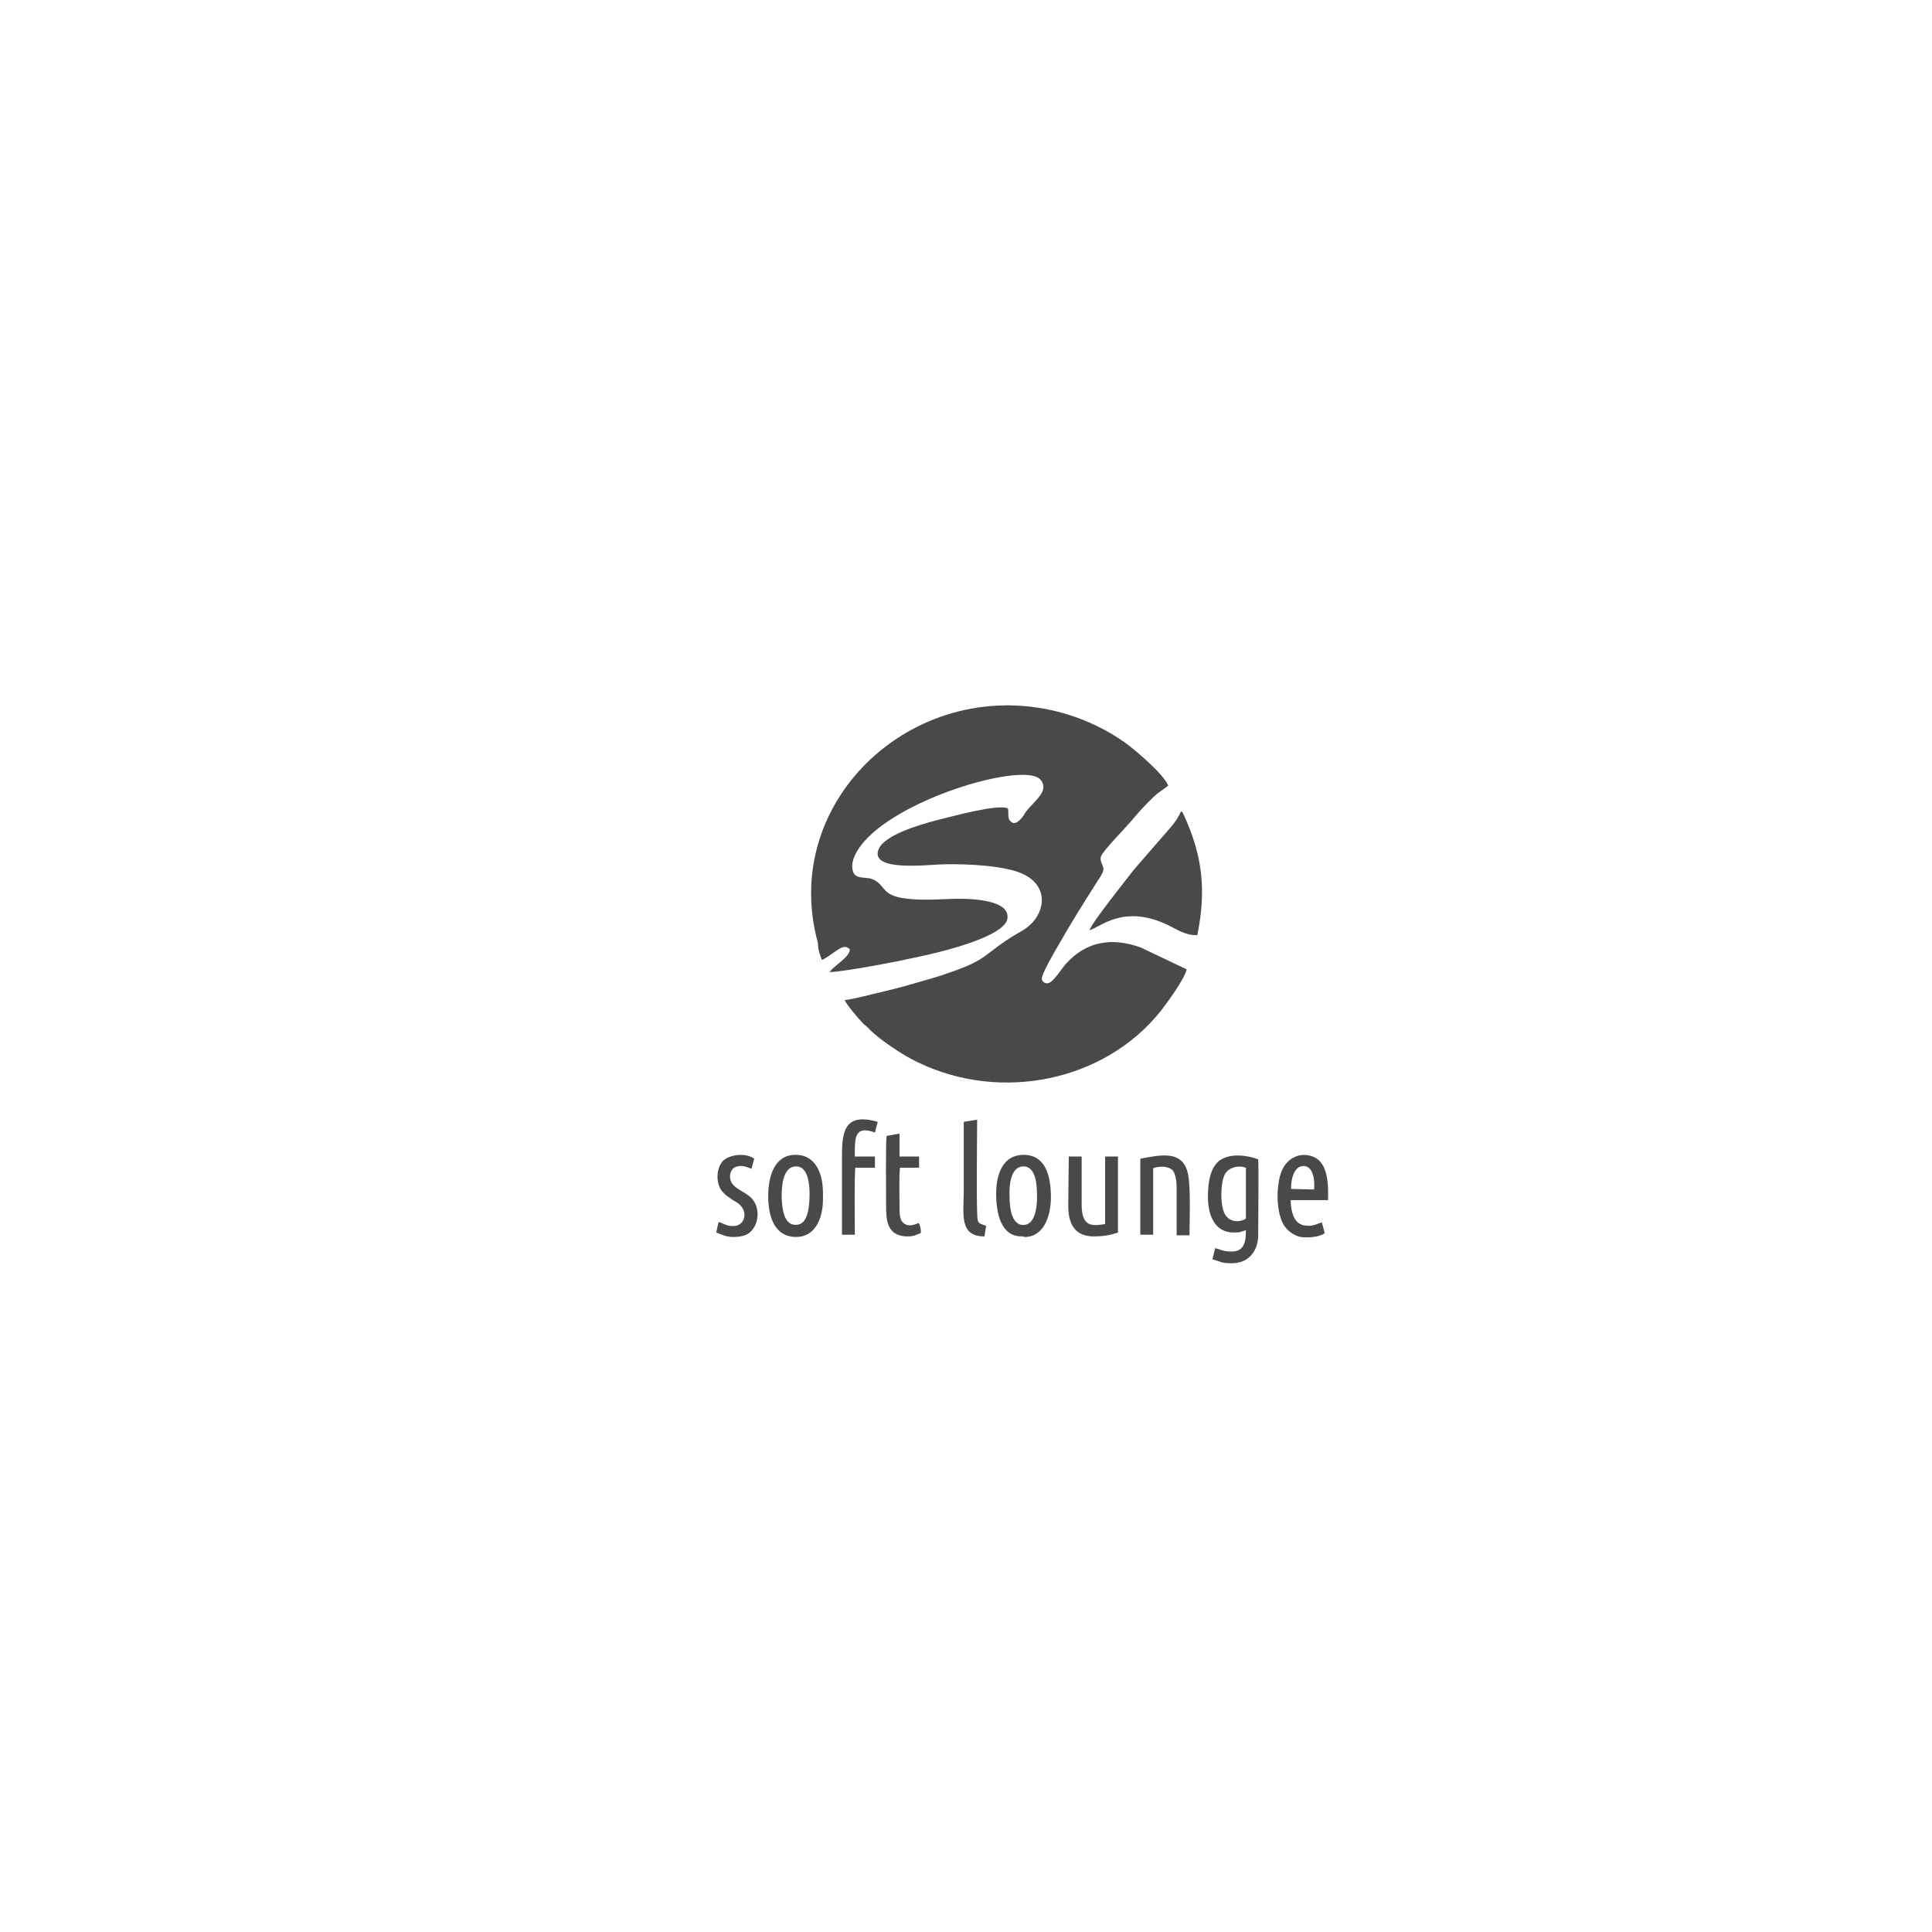 <?xml version="1.0" encoding="utf-8"?>
<!-- Generator: Adobe Illustrator 22.1.0, SVG Export Plug-In . SVG Version: 6.00 Build 0)  -->
<svg version="1.1" id="_x31_" xmlns="http://www.w3.org/2000/svg" xmlns:xlink="http://www.w3.org/1999/xlink" x="0px" y="0px"
	 viewBox="0 0 345.8 345.8" style="enable-background:new 0 0 345.8 345.8;" xml:space="preserve">
<style type="text/css">
	.st0{fill-rule:evenodd;clip-rule:evenodd;fill:#494949;}
</style>
<g>
	<path class="st0" d="M147.1,171.8c0.5-0.1,1.8-1.1,2.4-1.5c0.8-0.5,1.7-1.3,2.6-0.4c0.1,1.4-3.1,3.1-3.6,4.1
		c3.4-0.2,12.1-1.9,15.7-2.7c4.7-1,10.4-2.5,13.9-4.5c0.8-0.5,2-1.3,2.2-2.3c0.7-3.8-7.9-3.7-10.2-3.6c-2.9,0.1-6,0.3-8.8-0.2
		c-1.5-0.3-2.3-0.7-3-1.5c-0.7-0.8-1.3-1.7-2.7-2c-1.5-0.2-2.7,0-3-1.5c-0.3-1.3,0.4-2.7,0.9-3.5c5.1-8.4,27.4-15.3,32.1-13.1
		c1.1,0.5,1.5,1.8,0.8,2.9c-0.6,1-1.4,1.7-2.1,2.5c-0.4,0.4-0.7,0.8-1,1.3c-0.5,0.8-1.7,2.3-2.6,1c-0.4-0.6-0.1-1.3-0.3-2.1
		c-1.7-0.9-10.6,1.6-12.7,2.1c-3.5,0.9-9.3,2.7-10.4,5.1c-1.9,4.3,9.2,2.8,11.6,2.8c4-0.1,10.6,0.2,13.9,1.6
		c4.9,2.1,4.4,6.8,1.4,9.4c-0.7,0.6-1.4,1-2.3,1.5c-6,3.6-4.8,4.5-12.3,7c-1.9,0.7-3.9,1.2-5.9,1.8c-2,0.6-4,1.1-6.1,1.6
		c-1.8,0.4-4.6,1.2-6.4,1.4c0.2,0.7,2.6,3.5,3.3,4.2c0.3,0.3,0.4,0.3,0.8,0.7c1.7,1.9,6.3,5,8.9,6.2c15,7.3,33.6,3.4,43.6-9.2
		c1-1.3,4.2-5.6,4.6-7.4l-8.2-3.9c-5.2-1.9-9.8-1.1-13.4,2.9c-0.8,0.9-1.9,2.7-2.8,3.3c-0.7,0.5-1.7,0-1.5-0.9c0.3-1.2,2.5-5,3.1-6
		c2.2-3.9,4.5-7.5,6.9-11.3c0.3-0.4,1-1.5,1-2c0-0.8-0.8-1.5-0.4-2.4c0.4-1,4.5-5.2,5.6-6.5c0.9-1.1,1.9-2.2,2.9-3.2
		c0.5-0.5,1-1,1.6-1.5l1.8-1.3c0,0,0,0,0.1-0.1c-0.9-2.1-5.8-6.3-7.9-7.8c-3-2.1-6.6-3.9-10.7-5.1c-26.2-7.5-51.2,15.3-44.1,41.1
		C146.4,169.9,146.7,170.8,147.1,171.8z"/>
	<path class="st0" d="M195,166.5c1.9-0.5,6-4.7,13.9-1c1.7,0.8,3.1,1.9,5.4,1.9c1.6-7.9,1-14.1-2.4-21.5c-0.2-0.4-0.2-0.5-0.5-0.7
		c-0.5,1.1-1.1,2-1.8,2.8l-6.6,7.6C201.7,157.3,195.5,165,195,166.5z"/>
	<path class="st0" d="M223,218.1c-0.8,0.6-2.5,0.8-3.5-0.4c-0.7-0.8-0.9-2.5-0.9-3.9c0-1.2,0.2-3.1,0.8-3.9c0.7-0.9,2.1-1.4,3.6-0.9
		L223,218.1L223,218.1z M216.2,214.2c0,3.3,1.2,6.4,4.6,6.4c1.4,0,1-0.1,2.2-0.4c0,1.9-0.2,3.9-2.7,3.8c-1.4,0-1.6-0.3-2.8-0.6
		l-0.5,2c1.6,0.4,1.4,0.7,3.5,0.7c3,0,4.7-2.2,4.7-5.1c0-2,0.1-12.3,0-13.5c-2.2-0.8-5-1.1-6.9,0.2
		C216.7,208.9,216.2,211.4,216.2,214.2z"/>
	<path class="st0" d="M182.8,208.8c2.4-0.4,2.8,2.8,2.8,4.8c0.1,2-0.2,5.2-2,5.6c-2.4,0.5-2.9-2.7-2.9-4.9
		C180.6,212.4,180.8,209.2,182.8,208.8L182.8,208.8z M183.4,221.4c3.4,0,4.7-3.7,4.7-7.1c0-3.7-0.9-7.6-4.9-7.6
		c-3.6,0-4.9,3.3-4.9,6.9c0,3.5,0.8,7.8,4.7,7.7L183.4,221.4z"/>
	<path class="st0" d="M142.1,208.8c2.4-0.4,2.8,2.8,2.8,4.8c0,2.1-0.2,5.3-2.1,5.6c-2.5,0.4-2.8-2.8-2.9-4.9
		C139.9,212.3,140.1,209.2,142.1,208.8L142.1,208.8z M137.5,214.1c0,3.8,1.2,7.3,5,7.3c3.4,0,4.8-3.3,4.8-6.8l0-1.1
		c0-3.7-1.5-7-5.2-6.8C138.6,206.9,137.5,210.5,137.5,214.1z"/>
	<path class="st0" d="M191.2,215.8c0,3.3,1.2,5.5,4.6,5.5c1.5,0,2.9-0.2,4.3-0.7l0-13.6l-2.3,0l0,12.1c-2.2,0.3-4.2,0.7-4.2-3.5
		l0-8.6l-2.3,0L191.2,215.8z"/>
	<path class="st0" d="M231.1,212.8c-0.1-0.8,0.2-4,2.1-4.1c2.2-0.1,2.1,3.5,2,4.2L231.1,212.8L231.1,212.8z M236.6,218.8
		c-0.8,0.2-1.1,0.5-2.2,0.6c-0.9,0-1.5-0.1-2.1-0.6c-1-0.9-1.2-2.3-1.3-4l6.7,0c0.1-3.1-0.1-6.6-2.5-7.7c-2.5-1.1-5.3,0.2-6.1,3.4
		c-0.7,2.7-0.6,6.6,0.7,8.8c0.6,0.9,1.6,1.8,3,2.1c1.3,0.2,3.5,0,4.3-0.7L236.6,218.8z"/>
	<path class="st0" d="M204.1,207.4l0,13.6l2.3,0l0-11.9c1-0.4,2.5-0.4,3.3,0.2c0.7,0.5,0.9,2.1,0.9,3.3c0,2.8,0,5.7,0,8.5l2.3,0
		c0-2.7,0.3-9.3-0.4-11.5C211.4,205.9,207.7,206.7,204.1,207.4z"/>
	<path class="st0" d="M157.1,200.8c-6.2-1.8-6.4,2.1-6.4,6.4c0,4.6,0,9.2,0,13.8l2.3,0c0-1.5-0.1-11.3,0.1-12l3.5,0v-2l-3.6,0
		c0-3.1-0.2-5.7,3.6-4.3L157.1,200.8z"/>
	<path class="st0" d="M164.4,218.9c-0.9,0.4-1.9,0.7-2.7,0c-0.7-0.6-0.7-1.7-0.7-2.9c0-1.1-0.1-6.3,0.1-7l3.4,0l0-2L161,207l0-4.1
		l-2.3,0.4c-0.2,0.8-0.1,10.7-0.1,12.4c0,2.6,0.1,5.5,3.7,5.6c1.3,0,1.5-0.2,2.5-0.6C164.9,220.3,164.7,219.2,164.4,218.9z"/>
	<path class="st0" d="M135,207.4c-1.6-1.2-4.7-0.7-5.7,0.5c-1.2,1.4-1.2,4.3,0.2,5.6c0.4,0.4,0.5,0.5,1.1,0.9
		c0.4,0.3,0.7,0.5,1.1,0.7c2.4,1.4,1.7,4,0,4.3c-1.4,0.2-2-0.3-3-0.7c0,0.1,0,0-0.1,0.2c-0.1,0.1,0,0.1-0.1,0.3l-0.3,1.4
		c1,0.4,1.8,0.8,3,0.8c1.2,0,2.3-0.2,3-0.8c1.4-1.2,1.9-3.6,0.8-5.5c-1-1.7-3.3-2-4.1-3.5c-0.5-1-0.2-2.3,0.7-2.7
		c1.1-0.5,2.1,0,2.9,0.3L135,207.4z"/>
	<path class="st0" d="M172.5,200.8c0,4,0,8.1,0,12.1c0,4.4-0.9,8.4,3.7,8.4l0.3-1.9c-0.8-0.3-1.3-0.3-1.5-1
		c-0.3-0.8-0.1-16.7-0.1-18L172.5,200.8z"/>
</g>
</svg>

